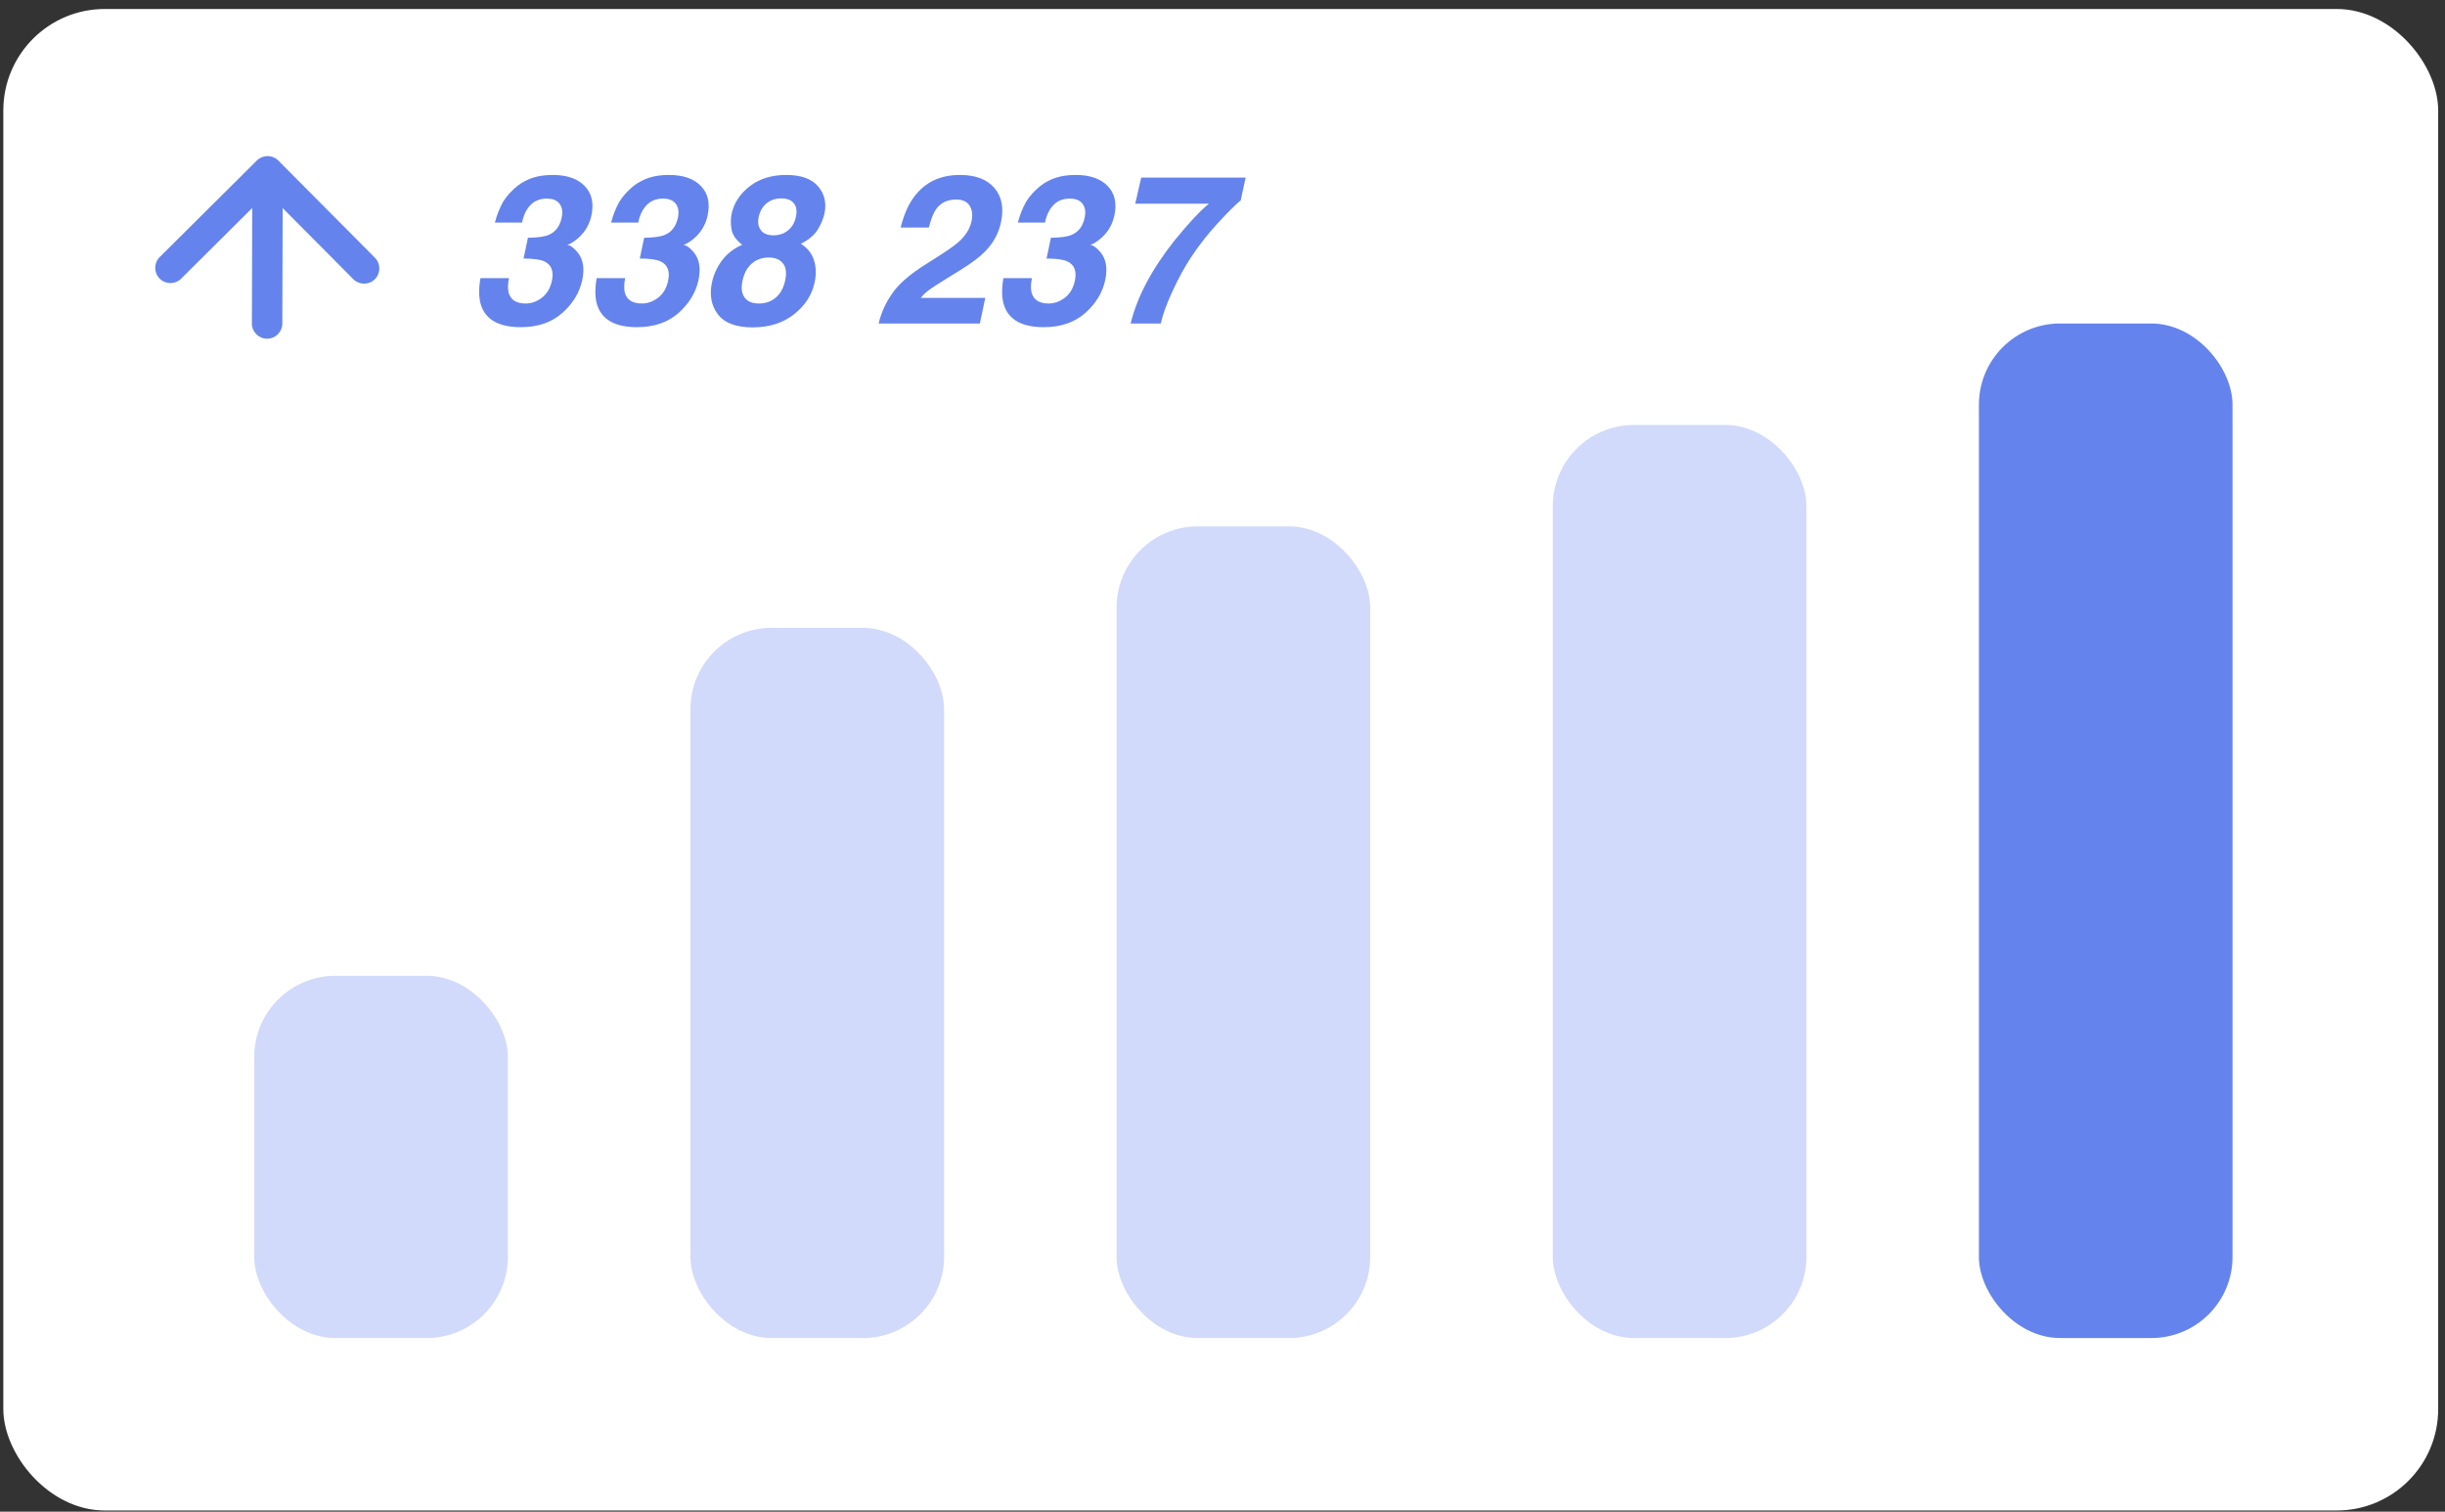 <?xml version="1.0" encoding="UTF-8"?> <svg xmlns="http://www.w3.org/2000/svg" width="241" height="149" viewBox="0 0 241 149" fill="none"><rect x="0" y="0" width="241" height="149" fill="#333333" stroke="none"/><rect x="0.328" y="0.886" width="240" height="148" rx="10" fill="white"></rect><path d="M51.607 25.485L52.039 23.435C52.977 23.422 53.647 23.331 54.049 23.164C54.745 22.882 55.184 22.313 55.365 21.456C55.486 20.899 55.419 20.447 55.164 20.099C54.916 19.751 54.498 19.576 53.908 19.576C53.231 19.576 52.689 19.791 52.28 20.22C51.872 20.648 51.597 21.221 51.456 21.938H48.783C48.964 21.214 49.236 20.528 49.597 19.878C49.952 19.308 50.431 18.783 51.034 18.3C51.483 17.959 51.982 17.697 52.532 17.517C53.087 17.336 53.741 17.245 54.491 17.245C55.884 17.245 56.929 17.607 57.626 18.33C58.329 19.047 58.554 20.012 58.299 21.224C58.118 22.082 57.71 22.805 57.073 23.395C56.671 23.763 56.283 24.015 55.908 24.148C56.169 24.148 56.497 24.373 56.892 24.822C57.475 25.498 57.643 26.423 57.395 27.595C57.134 28.828 56.477 29.913 55.425 30.851C54.374 31.782 53.011 32.248 51.336 32.248C49.273 32.248 47.983 31.574 47.467 30.228C47.193 29.511 47.156 28.573 47.357 27.414H50.17C50.05 27.997 50.039 28.479 50.14 28.861C50.341 29.565 50.9 29.916 51.818 29.916C52.381 29.916 52.913 29.725 53.416 29.343C53.918 28.955 54.246 28.399 54.401 27.675C54.602 26.718 54.347 26.078 53.637 25.756C53.235 25.575 52.558 25.485 51.607 25.485ZM63.062 25.485L63.494 23.435C64.432 23.422 65.102 23.331 65.504 23.164C66.201 22.882 66.639 22.313 66.82 21.456C66.941 20.899 66.874 20.447 66.619 20.099C66.371 19.751 65.953 19.576 65.363 19.576C64.687 19.576 64.144 19.791 63.736 20.22C63.327 20.648 63.052 21.221 62.911 21.938H60.239C60.419 21.214 60.691 20.528 61.053 19.878C61.408 19.308 61.887 18.783 62.489 18.3C62.938 17.959 63.437 17.697 63.987 17.517C64.543 17.336 65.196 17.245 65.946 17.245C67.34 17.245 68.385 17.607 69.081 18.33C69.785 19.047 70.009 20.012 69.754 21.224C69.574 22.082 69.165 22.805 68.529 23.395C68.127 23.763 67.738 24.015 67.363 24.148C67.624 24.148 67.953 24.373 68.348 24.822C68.93 25.498 69.098 26.423 68.85 27.595C68.589 28.828 67.932 29.913 66.881 30.851C65.829 31.782 64.466 32.248 62.791 32.248C60.728 32.248 59.438 31.574 58.922 30.228C58.648 29.511 58.611 28.573 58.812 27.414H61.625C61.505 27.997 61.495 28.479 61.595 28.861C61.796 29.565 62.355 29.916 63.273 29.916C63.836 29.916 64.368 29.725 64.871 29.343C65.373 28.955 65.702 28.399 65.856 27.675C66.057 26.718 65.802 26.078 65.092 25.756C64.69 25.575 64.013 25.485 63.062 25.485ZM74.186 32.268C72.558 32.268 71.416 31.839 70.759 30.981C70.109 30.117 69.915 29.072 70.177 27.846C70.351 27.029 70.692 26.289 71.201 25.626C71.717 24.962 72.37 24.463 73.161 24.128C72.551 23.659 72.2 23.154 72.106 22.611C72.012 22.062 72.015 21.549 72.116 21.074C72.344 20.015 72.933 19.114 73.884 18.371C74.842 17.62 76.048 17.245 77.502 17.245C78.956 17.245 80.001 17.62 80.637 18.371C81.28 19.114 81.488 20.015 81.26 21.074C81.159 21.549 80.945 22.062 80.617 22.611C80.288 23.154 79.733 23.626 78.949 24.028C79.579 24.43 80.004 24.962 80.225 25.626C80.446 26.289 80.469 27.029 80.295 27.846C80.034 29.072 79.357 30.117 78.266 30.981C77.174 31.839 75.814 32.268 74.186 32.268ZM74.126 25.957C73.663 26.346 73.352 26.912 73.191 27.655C73.037 28.372 73.104 28.928 73.392 29.323C73.68 29.719 74.152 29.916 74.809 29.916C75.465 29.916 76.021 29.719 76.477 29.323C76.932 28.928 77.237 28.372 77.391 27.655C77.552 26.912 77.482 26.349 77.18 25.967C76.885 25.579 76.417 25.384 75.773 25.384C75.13 25.384 74.581 25.575 74.126 25.957ZM75 22.692C75.248 23.026 75.66 23.194 76.236 23.194C76.819 23.194 77.304 23.026 77.693 22.692C78.088 22.357 78.339 21.924 78.446 21.395C78.574 20.819 78.51 20.37 78.255 20.049C78.008 19.721 77.592 19.556 77.009 19.556C76.433 19.556 75.948 19.721 75.552 20.049C75.164 20.37 74.906 20.819 74.779 21.395C74.671 21.924 74.745 22.357 75 22.692ZM92.253 20.642C91.992 21.017 91.76 21.613 91.559 22.43H88.776C89.084 21.191 89.52 20.189 90.082 19.426C91.154 17.972 92.665 17.245 94.614 17.245C96.155 17.245 97.29 17.674 98.021 18.531C98.751 19.382 98.965 20.511 98.664 21.918C98.436 22.996 97.913 23.954 97.096 24.792C96.554 25.348 95.726 25.967 94.614 26.651L93.298 27.464C92.474 27.974 91.904 28.342 91.59 28.57C91.275 28.797 90.997 29.062 90.756 29.364H97.116L96.584 31.886H86.606C86.853 30.841 87.279 29.886 87.882 29.022C88.498 28.051 89.68 27.022 91.429 25.937C92.95 24.992 93.948 24.316 94.423 23.907C95.153 23.271 95.599 22.574 95.76 21.817C95.894 21.201 95.833 20.689 95.579 20.28C95.324 19.871 94.879 19.667 94.242 19.667C93.372 19.667 92.708 19.992 92.253 20.642ZM103.155 25.485L103.587 23.435C104.525 23.422 105.195 23.331 105.597 23.164C106.294 22.882 106.733 22.313 106.913 21.456C107.034 20.899 106.967 20.447 106.713 20.099C106.465 19.751 106.046 19.576 105.456 19.576C104.78 19.576 104.237 19.791 103.829 20.22C103.42 20.648 103.145 21.221 103.005 21.938H100.332C100.513 21.214 100.784 20.528 101.146 19.878C101.501 19.308 101.98 18.783 102.583 18.3C103.031 17.959 103.531 17.697 104.08 17.517C104.636 17.336 105.289 17.245 106.039 17.245C107.433 17.245 108.478 17.607 109.174 18.33C109.878 19.047 110.102 20.012 109.848 21.224C109.667 22.082 109.258 22.805 108.622 23.395C108.22 23.763 107.831 24.015 107.456 24.148C107.717 24.148 108.046 24.373 108.441 24.822C109.024 25.498 109.191 26.423 108.943 27.595C108.682 28.828 108.025 29.913 106.974 30.851C105.922 31.782 104.559 32.248 102.884 32.248C100.821 32.248 99.531 31.574 99.015 30.228C98.741 29.511 98.704 28.573 98.905 27.414H101.718C101.598 27.997 101.588 28.479 101.688 28.861C101.889 29.565 102.449 29.916 103.366 29.916C103.929 29.916 104.462 29.725 104.964 29.343C105.467 28.955 105.795 28.399 105.949 27.675C106.15 26.718 105.895 26.078 105.185 25.756C104.783 25.575 104.107 25.485 103.155 25.485ZM119.162 20.079H111.897L112.49 17.506H122.78L122.298 19.747C121.782 20.169 121.025 20.923 120.027 22.008C119.035 23.087 118.161 24.202 117.404 25.354C116.801 26.259 116.195 27.364 115.585 28.67C114.982 29.977 114.594 31.048 114.42 31.886H111.445C112.082 29.273 113.515 26.557 115.746 23.736C117.166 21.988 118.305 20.769 119.162 20.079Z" fill="#6583EC"></path><path d="M24.828 31.881C24.826 32.71 25.495 33.383 26.324 33.386C27.152 33.388 27.826 32.719 27.828 31.89L24.828 31.881ZM27.437 15.828C26.853 15.241 25.904 15.238 25.316 15.822L15.741 25.339C15.154 25.923 15.151 26.873 15.735 27.46C16.319 28.048 17.269 28.051 17.856 27.467L26.367 19.007L34.827 27.518C35.411 28.105 36.36 28.108 36.948 27.524C37.535 26.94 37.538 25.991 36.954 25.403L27.437 15.828ZM27.828 31.89L27.873 16.89L24.873 16.881L24.828 31.881L27.828 31.89Z" fill="#6583EC"></path><rect opacity="0.3" x="110.058" y="51.886" width="25" height="80" rx="8" fill="#6583EC"></rect><rect opacity="0.3" x="68.058" y="61.886" width="25" height="70" rx="8" fill="#6583EC"></rect><rect opacity="0.3" x="25.058" y="96.185" width="25" height="35.701" rx="8" fill="#6583EC"></rect><rect opacity="0.3" x="153.058" y="41.886" width="25" height="90" rx="8" fill="#6583EC"></rect><rect x="195.058" y="31.886" width="25" height="100" rx="8" fill="#6583EC"></rect></svg> 